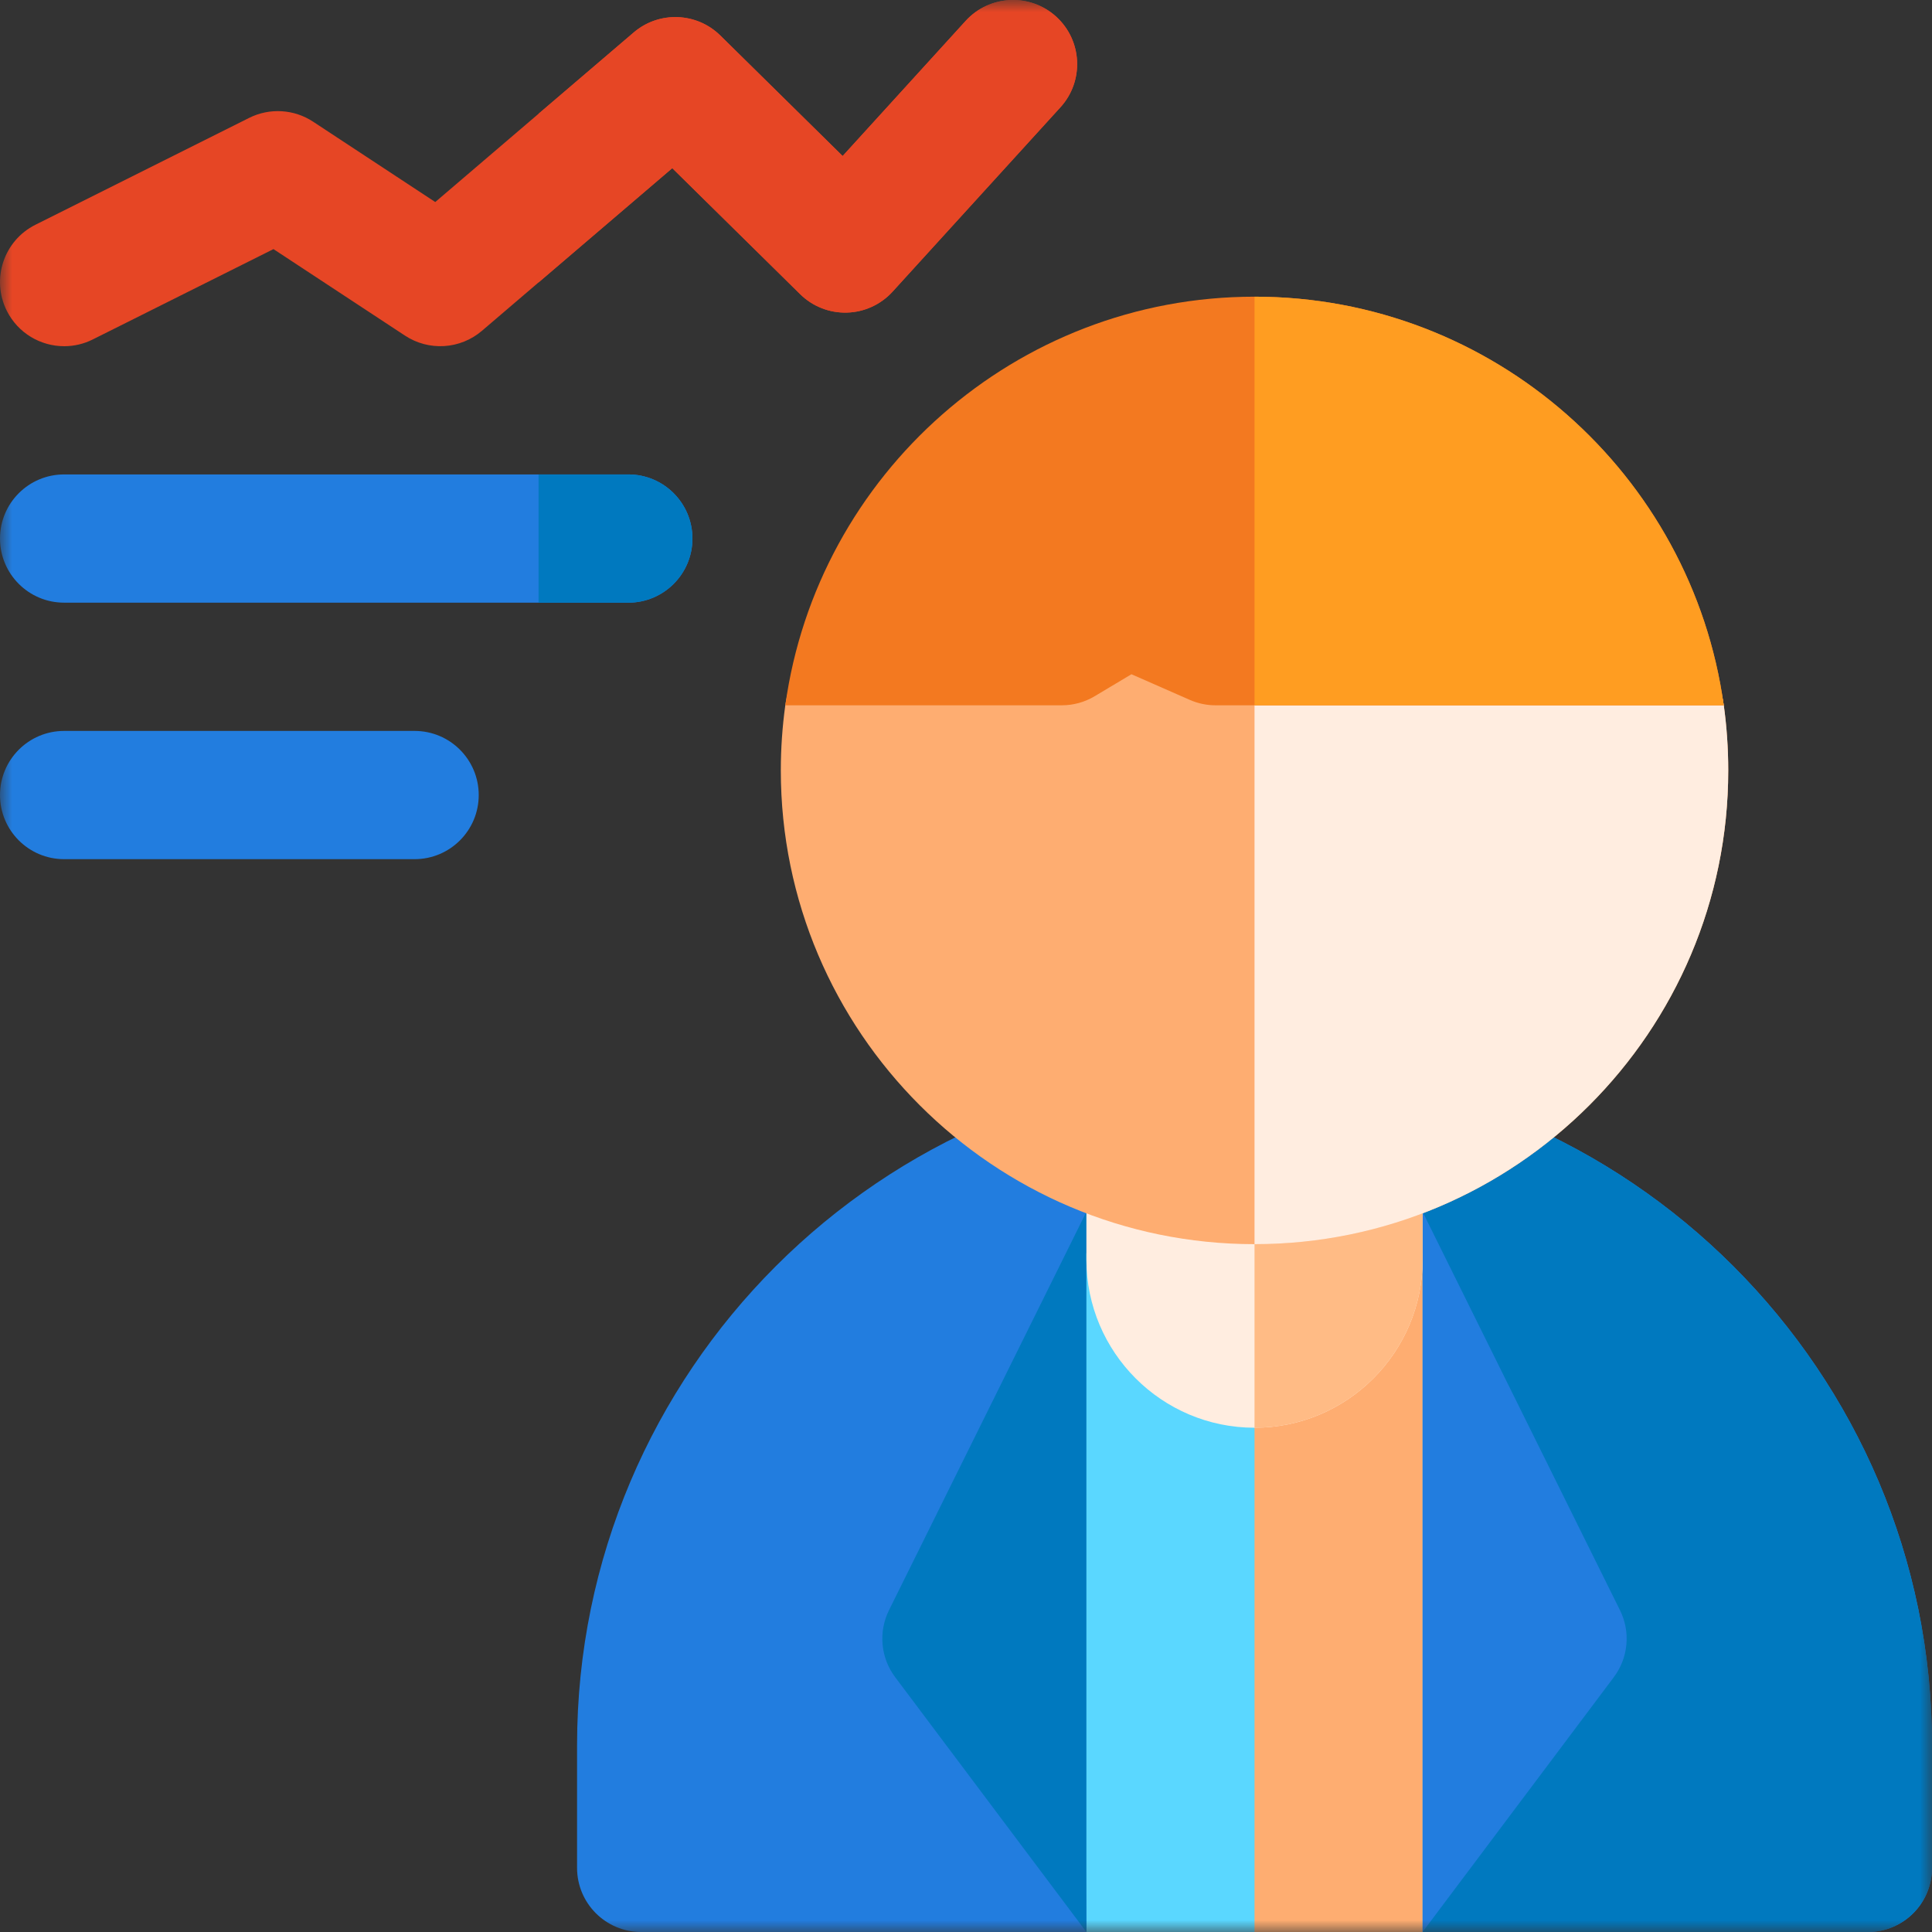 <svg width="80" height="80" viewBox="0 0 80 80" fill="none" xmlns="http://www.w3.org/2000/svg">
<rect x="0" y="0" width="80" height="80" fill="#333333" stroke="none"/>
<g clip-path="url(#clip0_1448_199)">
<mask id="mask0_1448_199" style="mask-type:luminance" maskUnits="userSpaceOnUse" x="0" y="0" width="80" height="80">
<path d="M0 -0H80V80H0V-0Z" fill="white"/>
</mask>
<g mask="url(#mask0_1448_199)">
<path d="M2.658 14.336C1.684 14.336 0.746 13.798 0.281 12.868C-0.375 11.556 0.157 9.962 1.468 9.306L10.318 4.881C10.734 4.673 11.197 4.578 11.662 4.606C12.126 4.633 12.575 4.782 12.964 5.038L18.023 8.366L26.24 1.344C27.288 0.448 28.847 0.503 29.828 1.471L34.892 6.46L39.985 0.866C40.972 -0.218 42.651 -0.296 43.735 0.69C44.819 1.677 44.898 3.357 43.911 4.441L36.959 12.077C36.718 12.341 36.427 12.554 36.102 12.703C35.777 12.852 35.425 12.934 35.068 12.943C34.711 12.953 34.355 12.89 34.023 12.759C33.69 12.628 33.387 12.431 33.133 12.181L27.837 6.963L19.955 13.699C19.518 14.072 18.971 14.294 18.397 14.33C17.822 14.366 17.252 14.214 16.771 13.898L11.324 10.315L3.843 14.055C3.475 14.24 3.069 14.336 2.658 14.336Z" fill="#E64625"/>
<path d="M26.018 24.955H2.655C1.188 24.955 0 23.766 0 22.3C0 20.834 1.188 19.645 2.655 19.645H26.018C27.484 19.645 28.673 20.834 28.673 22.3C28.673 23.766 27.484 24.955 26.018 24.955Z" fill="#227DDF"/>
<path d="M17.168 35.576H2.655C1.189 35.576 0 34.388 0 32.921C0 31.455 1.189 30.266 2.655 30.266H17.168C18.634 30.266 19.823 31.455 19.823 32.921C19.823 34.388 18.634 35.576 17.168 35.576Z" fill="#227DDF"/>
<path d="M26.018 19.645H22.301V24.955H26.018C27.484 24.955 28.672 23.766 28.672 22.3C28.672 20.834 27.484 19.645 26.018 19.645Z" fill="#0079BF"/>
<path d="M43.735 0.691C42.651 -0.296 40.971 -0.217 39.984 0.867L34.892 6.461L29.828 1.472C28.846 0.504 27.287 0.449 26.24 1.344L22.301 4.71V11.695L27.837 6.964L33.132 12.181C33.386 12.433 33.689 12.63 34.022 12.761C34.354 12.892 34.71 12.954 35.067 12.944C35.425 12.935 35.776 12.853 36.101 12.704C36.426 12.555 36.718 12.342 36.959 12.078L43.911 4.442C44.898 3.358 44.819 1.678 43.735 0.691Z" fill="#E64625"/>
<path d="M77.346 80H58.909L51.468 72.563L44.987 80H26.549C25.083 80 23.895 78.811 23.895 77.345V72.26C23.895 56.791 36.479 44.207 51.948 44.207C67.416 44.207 80.001 56.791 80.001 72.26V77.345C80.001 78.811 78.812 80 77.346 80Z" fill="#227DDF"/>
<path d="M51.947 44.207V73.043L58.908 80H77.346C78.812 80 80 78.811 80 77.345V72.26C80 56.791 67.416 44.207 51.947 44.207Z" fill="#0079BF"/>
<path fill-rule="evenodd" clip-rule="evenodd" d="M58.908 80H44.986L44.719 51.896H58.908V80Z" fill="#5AD7FF"/>
<path fill-rule="evenodd" clip-rule="evenodd" d="M36.811 66.676L44.985 50.179V80L37.067 69.448C36.772 69.055 36.591 68.588 36.546 68.098C36.501 67.609 36.593 67.116 36.811 66.676Z" fill="#0079BF"/>
<path fill-rule="evenodd" clip-rule="evenodd" d="M51.947 80H58.908V51.896H51.947V80Z" fill="#FEAD71"/>
<path fill-rule="evenodd" clip-rule="evenodd" d="M67.08 66.676L58.906 50.179V80L66.825 69.448C67.12 69.055 67.3 68.588 67.345 68.098C67.39 67.609 67.299 67.116 67.08 66.676Z" fill="#227DDF"/>
<path d="M51.947 59.119C48.109 59.119 44.986 55.996 44.986 52.158V48.2C44.986 44.362 48.109 41.239 51.947 41.239C55.786 41.239 58.908 44.362 58.908 48.2V52.158C58.908 55.996 55.786 59.119 51.947 59.119Z" fill="#FFEDE0"/>
<path d="M51.947 41.239V59.119C55.786 59.119 58.908 55.996 58.908 52.158V48.2C58.908 44.362 55.785 41.239 51.947 41.239Z" fill="#FFBB85"/>
<path d="M32.517 29.206C32.394 30.1 32.332 31 32.332 31.902C32.332 42.718 41.132 51.518 51.947 51.518C62.763 51.518 71.563 42.718 71.563 31.902C71.563 30.988 71.5 30.088 71.378 29.206C70.06 19.661 33.834 19.661 32.517 29.206Z" fill="#FEAD71"/>
<path d="M71.378 29.206C70.719 24.434 61.333 22.048 51.947 22.048V51.518C62.763 51.518 71.562 42.718 71.562 31.902C71.562 30.988 71.499 30.088 71.378 29.206Z" fill="#FFEDE0"/>
<path d="M51.947 12.285C42.045 12.285 33.835 19.66 32.518 29.205H43.966C44.446 29.205 44.916 29.075 45.328 28.829L46.851 27.919L49.266 28.98C49.603 29.129 49.966 29.205 50.334 29.205H71.376C70.058 19.66 61.848 12.285 51.947 12.285Z" fill="#F37920"/>
<path d="M51.947 29.205H71.376C70.059 19.66 61.849 12.285 51.947 12.285V29.205Z" fill="#FF9D21"/>
</g>
</g>
<defs>
<clipPath id="clip0_1448_199">
<rect width="80" height="80" fill="white"/>
</clipPath>
</defs>
</svg>
